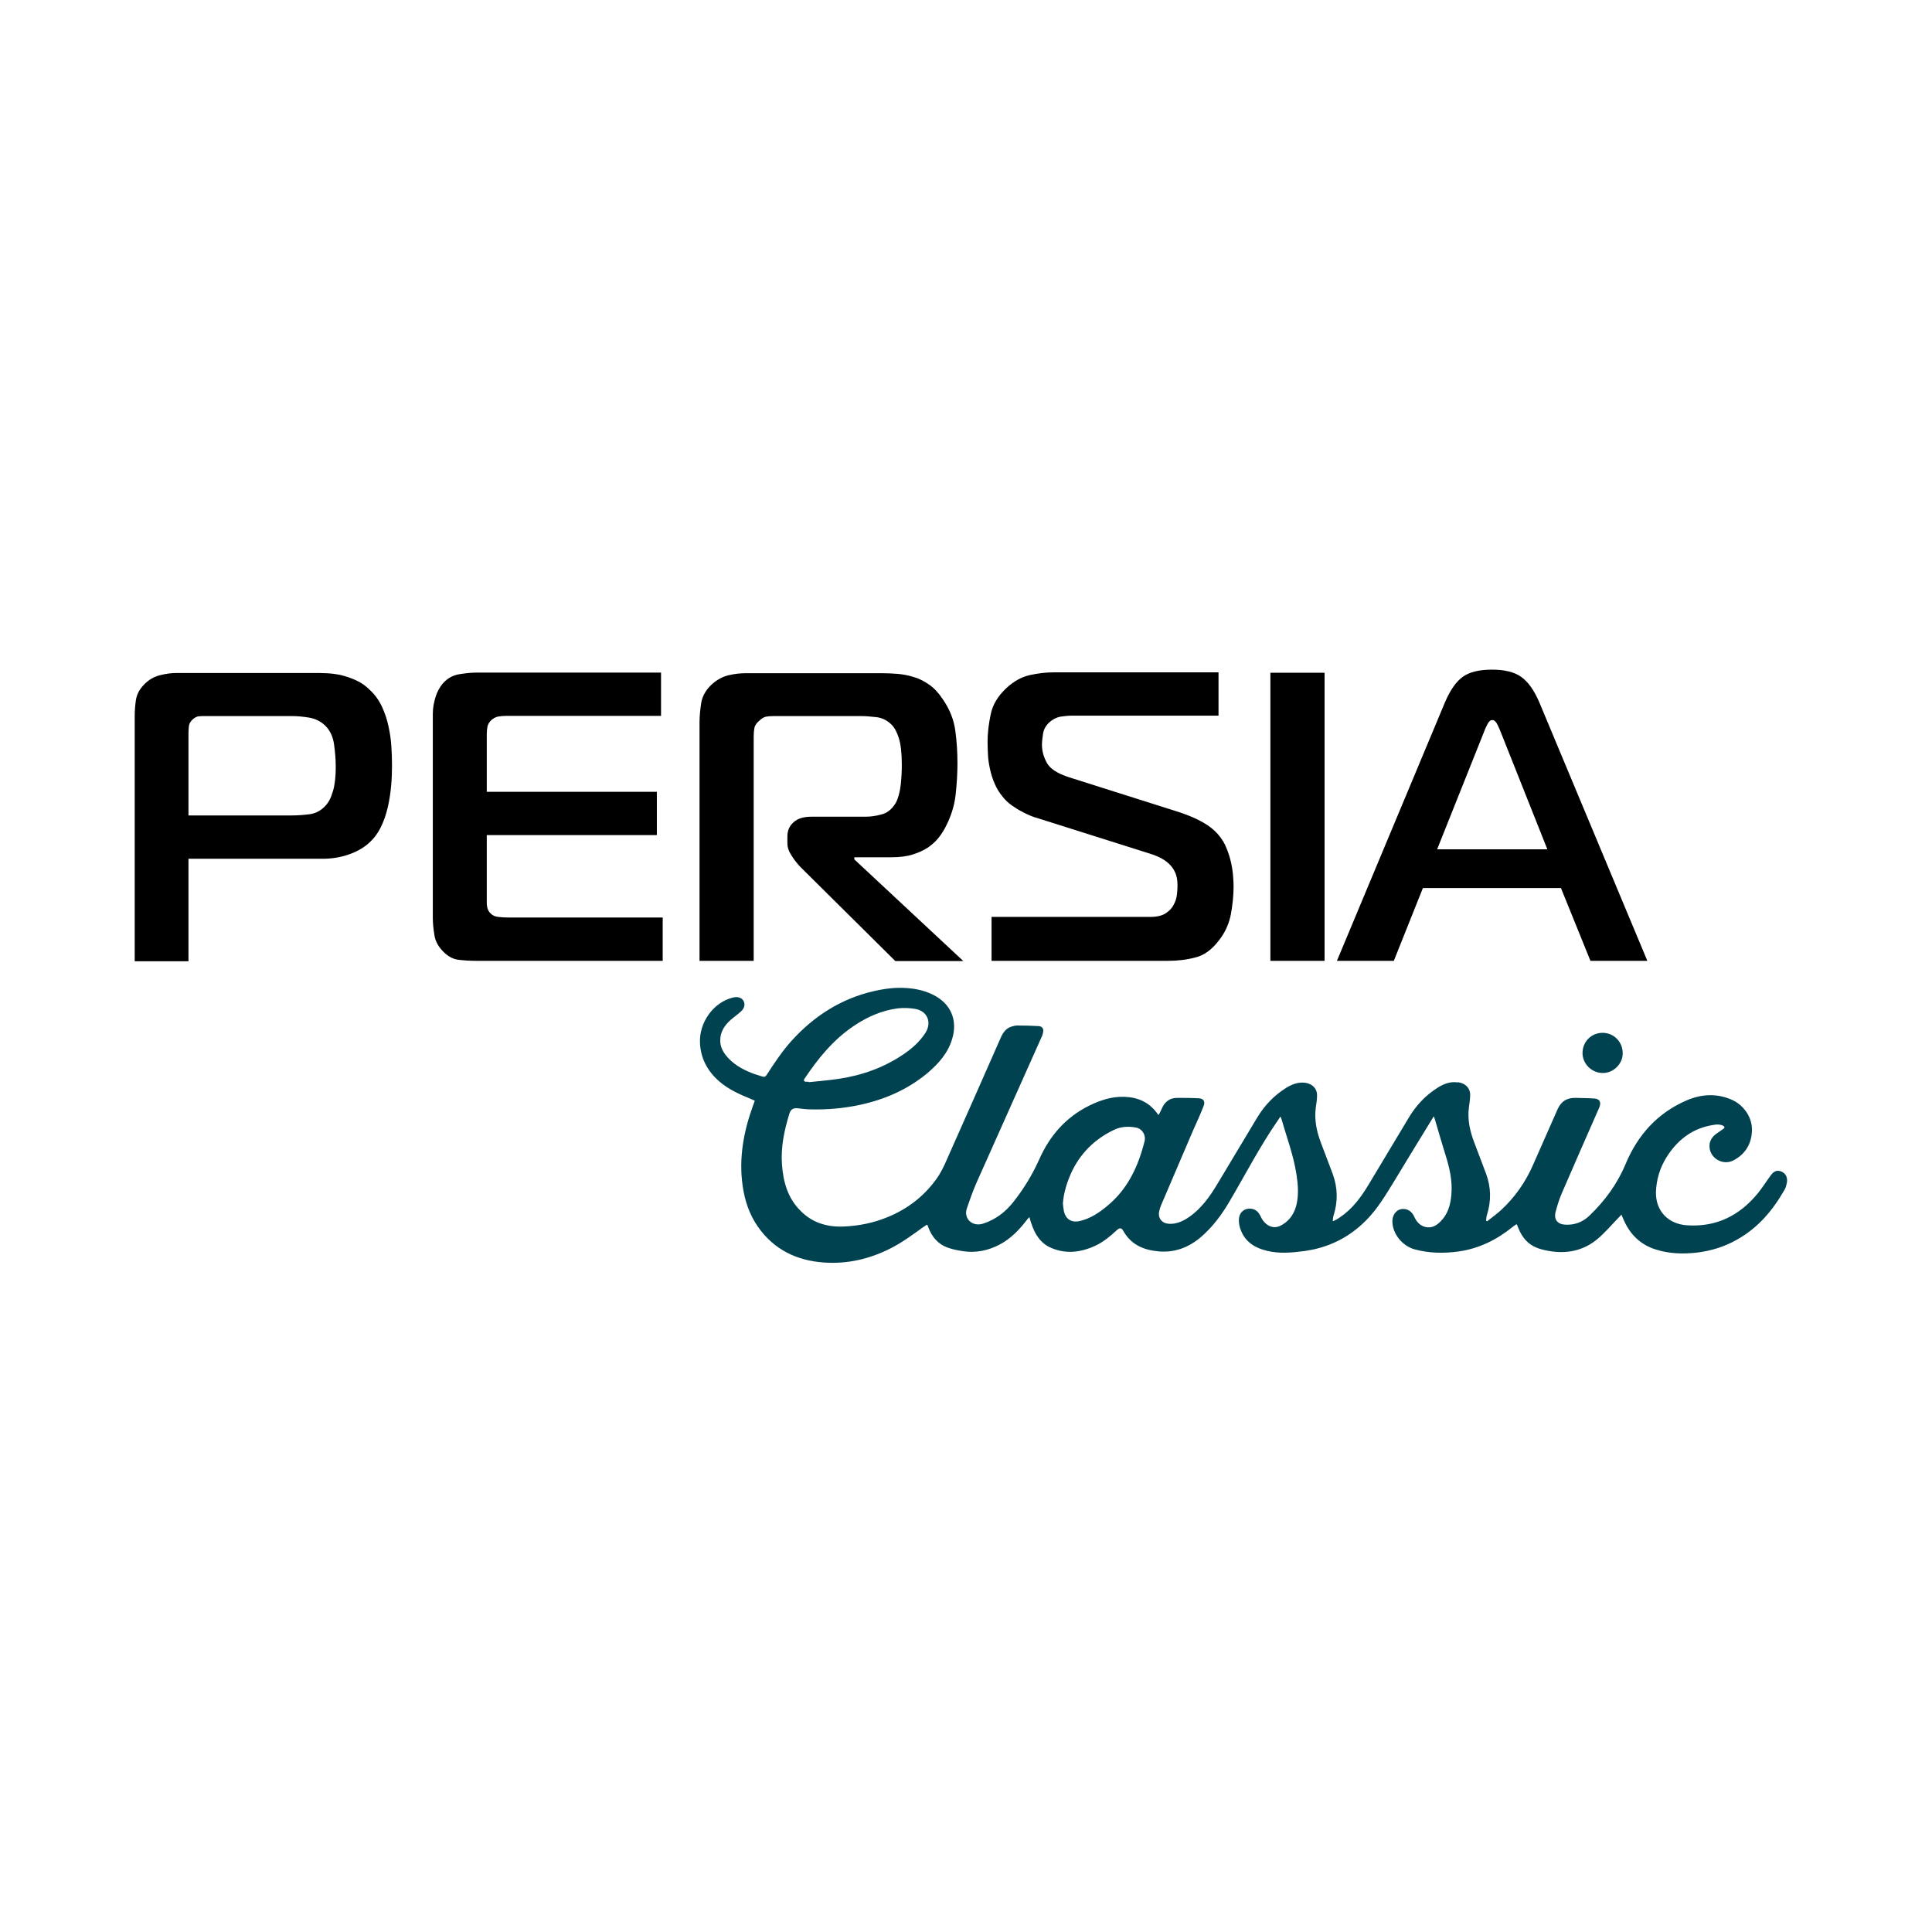 <svg width="80" height="80" viewBox="0 0 80 80" fill="none" xmlns="http://www.w3.org/2000/svg">
<path d="M60.488 44.837C60.721 44.906 60.869 45.079 60.877 45.322C60.877 45.495 60.851 45.669 60.825 45.85C60.756 46.361 60.869 46.846 61.051 47.323C61.215 47.747 61.371 48.172 61.536 48.605C61.744 49.168 61.752 49.74 61.57 50.311C61.544 50.389 61.544 50.467 61.536 50.545C61.553 50.554 61.562 50.562 61.579 50.571C61.77 50.415 61.969 50.277 62.151 50.112C62.731 49.575 63.173 48.943 63.485 48.224C63.814 47.462 64.16 46.708 64.49 45.946C64.637 45.608 64.879 45.452 65.243 45.461C65.503 45.469 65.763 45.469 66.023 45.487C66.231 45.504 66.3 45.625 66.239 45.816C66.213 45.894 66.17 45.972 66.135 46.058C65.641 47.184 65.148 48.302 64.663 49.428C64.559 49.67 64.481 49.93 64.412 50.19C64.334 50.493 64.498 50.693 64.801 50.71C65.191 50.736 65.538 50.606 65.815 50.337C66.456 49.722 66.967 49.029 67.313 48.198C67.816 46.994 68.639 46.076 69.86 45.556C70.458 45.305 71.064 45.27 71.67 45.521C72.199 45.738 72.562 46.266 72.545 46.812C72.528 47.358 72.277 47.782 71.792 48.042C71.332 48.293 70.761 47.938 70.787 47.427C70.795 47.228 70.899 47.072 71.064 46.95C71.159 46.881 71.254 46.821 71.35 46.751C71.436 46.691 71.419 46.647 71.332 46.604C71.142 46.526 70.96 46.578 70.778 46.613C69.999 46.777 69.427 47.254 69.011 47.912C68.734 48.354 68.587 48.839 68.569 49.358C68.552 50.164 69.098 50.684 69.843 50.736C71.064 50.822 72.034 50.337 72.796 49.402C72.978 49.177 73.134 48.925 73.307 48.691C73.394 48.57 73.498 48.458 73.671 48.484C73.905 48.527 74.035 48.718 73.992 48.969C73.974 49.064 73.948 49.168 73.905 49.246C73.42 50.103 72.805 50.84 71.921 51.333C71.402 51.628 70.839 51.801 70.241 51.87C69.678 51.931 69.115 51.914 68.569 51.741C67.92 51.541 67.478 51.1 67.218 50.476C67.192 50.424 67.166 50.363 67.14 50.294C67.097 50.346 67.062 50.381 67.027 50.415C66.733 50.718 66.464 51.039 66.144 51.307C65.607 51.758 64.957 51.914 64.264 51.819C64.065 51.792 63.857 51.749 63.667 51.68C63.268 51.533 63.026 51.238 62.87 50.848C62.852 50.805 62.835 50.762 62.818 50.718C62.818 50.71 62.809 50.71 62.792 50.693C62.74 50.727 62.696 50.762 62.644 50.796C61.986 51.333 61.25 51.697 60.41 51.819C59.795 51.905 59.18 51.897 58.573 51.732C58.053 51.585 57.655 51.074 57.655 50.571C57.655 50.32 57.802 50.112 58.01 50.069C58.244 50.026 58.452 50.138 58.556 50.372C58.651 50.58 58.781 50.744 59.015 50.805C59.266 50.866 59.465 50.762 59.639 50.589C59.95 50.285 60.063 49.895 60.098 49.471C60.15 48.891 60.02 48.345 59.847 47.799C59.699 47.323 59.561 46.846 59.422 46.37C59.405 46.327 59.388 46.283 59.37 46.223C59.275 46.379 59.197 46.509 59.11 46.647C58.643 47.41 58.175 48.172 57.716 48.934C57.369 49.497 57.031 50.069 56.555 50.545C55.853 51.247 55.013 51.663 54.026 51.801C53.506 51.87 52.978 51.922 52.458 51.792C51.921 51.663 51.505 51.385 51.34 50.822C51.306 50.701 51.288 50.562 51.306 50.433C51.332 50.216 51.496 50.069 51.687 50.051C51.912 50.026 52.085 50.129 52.189 50.346C52.233 50.433 52.276 50.528 52.345 50.597C52.553 50.831 52.822 50.883 53.09 50.718C53.428 50.519 53.619 50.207 53.697 49.826C53.775 49.437 53.748 49.047 53.688 48.657C53.567 47.843 53.272 47.072 53.047 46.283C53.047 46.275 53.03 46.266 53.012 46.24C52.969 46.301 52.943 46.361 52.9 46.413C52.163 47.479 51.566 48.639 50.907 49.757C50.587 50.303 50.206 50.814 49.721 51.23C49.218 51.654 48.655 51.87 47.997 51.819C47.382 51.767 46.853 51.559 46.524 50.987C46.438 50.831 46.368 50.822 46.23 50.952C45.97 51.195 45.693 51.42 45.372 51.576C44.775 51.853 44.168 51.94 43.545 51.68C43.077 51.489 42.843 51.091 42.696 50.632C42.67 50.562 42.652 50.493 42.626 50.398C42.583 50.441 42.548 50.476 42.523 50.511C42.211 50.918 41.855 51.29 41.396 51.533C40.92 51.784 40.418 51.888 39.881 51.81C39.655 51.775 39.43 51.732 39.222 51.654C38.832 51.507 38.59 51.212 38.443 50.831C38.434 50.796 38.417 50.77 38.408 50.736C38.408 50.727 38.399 50.727 38.382 50.71C38.33 50.744 38.278 50.779 38.226 50.814C37.793 51.126 37.36 51.446 36.883 51.689C36.017 52.13 35.09 52.347 34.12 52.278C32.994 52.2 32.05 51.749 31.383 50.796C31.028 50.285 30.837 49.714 30.751 49.099C30.586 47.947 30.794 46.846 31.184 45.772C31.21 45.712 31.227 45.651 31.253 45.573C31.192 45.547 31.14 45.53 31.089 45.504C30.621 45.313 30.153 45.105 29.772 44.768C29.287 44.343 29.01 43.815 28.984 43.174C28.949 42.36 29.521 41.502 30.361 41.303C30.552 41.26 30.707 41.311 30.785 41.441C30.863 41.58 30.829 41.745 30.69 41.874C30.552 42.004 30.396 42.108 30.248 42.238C29.997 42.464 29.815 42.741 29.824 43.096C29.824 43.312 29.91 43.503 30.04 43.676C30.318 44.04 30.707 44.265 31.123 44.43C31.27 44.49 31.418 44.525 31.565 44.577C31.652 44.603 31.695 44.586 31.747 44.508C32.067 44.014 32.388 43.529 32.778 43.096C33.705 42.074 34.822 41.355 36.173 41.043C36.624 40.939 37.083 40.878 37.542 40.913C37.923 40.939 38.287 41.017 38.633 41.19C39.361 41.545 39.664 42.23 39.43 43.009C39.257 43.607 38.858 44.049 38.399 44.438C37.585 45.114 36.65 45.521 35.627 45.746C34.943 45.894 34.259 45.954 33.557 45.937C33.393 45.937 33.219 45.911 33.055 45.894C32.847 45.868 32.743 45.928 32.682 46.127C32.474 46.812 32.327 47.496 32.379 48.215C32.431 48.943 32.622 49.627 33.167 50.155C33.653 50.641 34.259 50.814 34.926 50.788C35.558 50.762 36.164 50.641 36.754 50.398C37.585 50.06 38.278 49.523 38.798 48.787C38.919 48.614 39.023 48.414 39.118 48.215C39.898 46.465 40.669 44.716 41.44 42.966C41.535 42.758 41.656 42.576 41.89 42.507C41.968 42.481 42.055 42.464 42.133 42.464C42.427 42.464 42.722 42.472 43.016 42.489C43.138 42.498 43.215 42.585 43.198 42.706C43.19 42.801 43.155 42.897 43.111 42.983C42.219 44.984 41.318 46.994 40.426 48.995C40.279 49.333 40.158 49.679 40.036 50.034C39.889 50.467 40.27 50.814 40.712 50.666C41.223 50.502 41.63 50.19 41.959 49.774C42.384 49.237 42.739 48.657 43.025 48.025C43.458 47.037 44.125 46.266 45.104 45.781C45.563 45.556 46.039 45.4 46.559 45.417C47.113 45.435 47.572 45.634 47.91 46.093C47.928 46.119 47.945 46.136 47.971 46.171C47.988 46.136 48.006 46.11 48.023 46.084C48.049 46.032 48.075 45.972 48.101 45.92C48.222 45.634 48.421 45.461 48.742 45.461C49.045 45.461 49.34 45.461 49.643 45.478C49.833 45.487 49.911 45.608 49.842 45.79C49.712 46.128 49.556 46.465 49.409 46.794C48.967 47.834 48.517 48.873 48.075 49.913C48.04 49.999 48.014 50.086 47.997 50.173C47.945 50.45 48.118 50.658 48.404 50.675C48.707 50.693 48.976 50.571 49.218 50.407C49.729 50.06 50.084 49.566 50.396 49.047C50.951 48.12 51.505 47.193 52.059 46.275C52.363 45.772 52.752 45.365 53.246 45.053C53.497 44.898 53.757 44.794 54.06 44.837C54.337 44.88 54.537 45.071 54.537 45.348C54.537 45.513 54.511 45.686 54.485 45.85C54.416 46.37 54.519 46.855 54.701 47.332C54.866 47.756 55.022 48.189 55.186 48.614C55.394 49.185 55.403 49.757 55.221 50.329C55.195 50.398 55.195 50.493 55.186 50.571C55.299 50.528 55.403 50.467 55.507 50.389C56.018 50.043 56.373 49.549 56.685 49.029C57.239 48.102 57.794 47.176 58.348 46.258C58.651 45.755 59.041 45.348 59.535 45.036C59.786 44.88 60.046 44.776 60.349 44.82C60.34 44.802 60.453 44.828 60.488 44.837ZM33.488 44.794C33.488 44.802 33.488 44.802 33.488 44.811C33.904 44.768 34.319 44.733 34.735 44.672C35.705 44.525 36.606 44.205 37.42 43.65C37.776 43.408 38.087 43.13 38.321 42.767C38.59 42.342 38.408 41.874 37.914 41.779C37.672 41.736 37.42 41.727 37.178 41.753C36.52 41.84 35.922 42.1 35.368 42.472C34.51 43.044 33.878 43.823 33.315 44.664C33.263 44.742 33.289 44.785 33.375 44.794C33.419 44.794 33.453 44.794 33.488 44.794ZM44.012 49.826C44.021 49.922 44.03 50.017 44.047 50.112C44.108 50.467 44.35 50.641 44.705 50.562C45.156 50.459 45.528 50.207 45.875 49.913C46.706 49.22 47.131 48.293 47.391 47.271C47.46 47.002 47.304 46.743 47.044 46.691C46.732 46.63 46.412 46.647 46.126 46.786C45.329 47.167 44.731 47.756 44.359 48.562C44.177 48.969 44.047 49.385 44.012 49.826Z" fill="#004250"/>
<path d="M66.361 44.43C65.91 44.43 65.529 44.049 65.529 43.607C65.529 43.131 65.893 42.767 66.361 42.767C66.828 42.767 67.201 43.148 67.192 43.624C67.192 44.058 66.802 44.439 66.361 44.43Z" fill="#004250"/>
<path d="M61.448 30.31C61.483 30.214 61.526 30.11 61.587 29.998C61.648 29.877 61.708 29.816 61.795 29.816C61.873 29.816 61.942 29.877 62.003 29.998C62.063 30.119 62.107 30.223 62.141 30.31L64.073 35.169H59.508L61.448 30.31ZM55.359 39.786H57.715L58.919 36.772H64.636L65.857 39.786H68.213L63.735 29.071C63.519 28.569 63.267 28.222 62.982 28.023C62.696 27.824 62.297 27.728 61.786 27.728C61.258 27.728 60.851 27.824 60.574 28.023C60.296 28.222 60.054 28.569 59.837 29.071L55.359 39.786ZM54.848 39.786V27.858H52.604V39.786H54.848ZM41.067 39.786H48.36C48.758 39.786 49.131 39.743 49.495 39.647C49.859 39.561 50.188 39.318 50.482 38.928C50.733 38.608 50.889 38.253 50.967 37.863C51.037 37.473 51.08 37.083 51.08 36.711C51.08 36.572 51.071 36.408 51.054 36.217C51.037 36.027 51.002 35.819 50.95 35.611C50.898 35.403 50.82 35.186 50.725 34.978C50.621 34.771 50.482 34.58 50.3 34.407C50.118 34.234 49.893 34.086 49.616 33.948C49.339 33.809 49.001 33.679 48.603 33.558L44.254 32.181C43.778 32.025 43.475 31.826 43.345 31.583C43.215 31.34 43.145 31.098 43.145 30.829C43.145 30.717 43.163 30.57 43.189 30.388C43.215 30.206 43.301 30.05 43.449 29.911C43.587 29.79 43.734 29.712 43.899 29.677C44.064 29.651 44.228 29.634 44.384 29.634H50.456V27.841H43.613C43.319 27.841 42.998 27.876 42.643 27.954C42.297 28.032 41.967 28.213 41.656 28.508C41.318 28.828 41.101 29.184 41.023 29.582C40.937 29.98 40.893 30.362 40.893 30.726C40.893 30.899 40.902 31.081 40.911 31.271C40.919 31.462 40.954 31.661 40.997 31.86C41.041 32.059 41.101 32.259 41.188 32.449C41.266 32.64 41.378 32.822 41.508 32.978C41.621 33.125 41.751 33.246 41.898 33.35C42.045 33.454 42.184 33.541 42.323 33.61C42.461 33.688 42.582 33.74 42.686 33.783C42.79 33.827 42.868 33.852 42.912 33.861L47.598 35.342C47.858 35.42 48.066 35.516 48.221 35.62C48.377 35.724 48.49 35.845 48.568 35.957C48.646 36.079 48.698 36.2 48.724 36.321C48.75 36.442 48.758 36.564 48.758 36.676C48.758 36.78 48.75 36.901 48.733 37.049C48.715 37.196 48.672 37.335 48.594 37.473C48.525 37.612 48.412 37.724 48.265 37.82C48.117 37.915 47.91 37.967 47.641 37.967H41.058V39.786H41.067ZM28.966 39.786H31.209V30.5C31.209 30.379 31.218 30.258 31.235 30.154C31.253 30.05 31.322 29.937 31.443 29.842C31.53 29.755 31.625 29.695 31.712 29.677C31.798 29.66 31.911 29.651 32.032 29.651H35.661C35.843 29.651 36.051 29.669 36.285 29.695C36.519 29.721 36.736 29.825 36.917 30.006C37.039 30.128 37.143 30.318 37.221 30.57C37.299 30.821 37.342 31.185 37.342 31.661C37.342 31.765 37.342 31.886 37.333 32.033C37.325 32.181 37.316 32.328 37.299 32.484C37.281 32.64 37.255 32.787 37.212 32.934C37.169 33.081 37.125 33.203 37.065 33.289C36.909 33.532 36.71 33.679 36.476 33.731C36.242 33.792 36.034 33.818 35.843 33.818H33.6C33.271 33.818 33.02 33.896 32.855 34.052C32.682 34.208 32.604 34.398 32.604 34.641V34.918C32.604 35.091 32.664 35.264 32.794 35.455C32.916 35.645 33.045 35.801 33.167 35.923L37.073 39.795H39.889L35.376 35.585V35.498H36.9C37.238 35.498 37.532 35.464 37.784 35.386C38.035 35.308 38.243 35.212 38.416 35.1C38.589 34.978 38.736 34.849 38.849 34.71C38.962 34.571 39.057 34.424 39.135 34.277C39.369 33.835 39.516 33.385 39.568 32.926C39.62 32.467 39.646 32.016 39.646 31.592C39.646 31.159 39.62 30.717 39.559 30.266C39.499 29.816 39.334 29.383 39.048 28.967C38.875 28.707 38.693 28.499 38.477 28.352C38.269 28.205 38.052 28.092 37.827 28.032C37.602 27.962 37.377 27.919 37.151 27.902C36.926 27.884 36.71 27.876 36.51 27.876H30.88C30.655 27.876 30.412 27.902 30.161 27.962C29.91 28.023 29.676 28.153 29.459 28.352C29.226 28.577 29.078 28.828 29.035 29.114C28.992 29.392 28.966 29.66 28.966 29.903V39.786ZM27.441 39.786V37.993H21.092C20.91 37.993 20.754 37.984 20.624 37.967C20.494 37.95 20.399 37.906 20.33 37.837C20.217 37.742 20.156 37.594 20.156 37.378V34.58H27.199V32.787H20.156V30.388C20.156 30.301 20.165 30.197 20.182 30.102C20.2 29.998 20.252 29.903 20.347 29.816C20.433 29.738 20.538 29.686 20.641 29.669C20.745 29.651 20.849 29.643 20.953 29.643H27.372V27.85H19.749C19.524 27.85 19.273 27.876 19.013 27.919C18.744 27.962 18.519 28.092 18.329 28.309C18.207 28.456 18.103 28.638 18.034 28.863C17.965 29.088 17.922 29.314 17.922 29.556V38.01C17.922 38.236 17.948 38.478 17.991 38.738C18.034 38.998 18.164 39.214 18.363 39.413C18.554 39.604 18.762 39.717 18.987 39.743C19.212 39.769 19.455 39.786 19.715 39.786H27.441ZM7.804 33.775V30.362C7.804 30.258 7.813 30.162 7.822 30.067C7.83 29.972 7.882 29.885 7.96 29.807C8.047 29.721 8.142 29.669 8.229 29.66C8.315 29.651 8.402 29.651 8.48 29.651H12.092C12.283 29.651 12.516 29.669 12.785 29.712C13.053 29.755 13.287 29.868 13.478 30.058C13.668 30.249 13.79 30.509 13.833 30.829C13.876 31.15 13.902 31.436 13.902 31.696C13.902 31.808 13.902 31.938 13.894 32.085C13.885 32.233 13.868 32.38 13.842 32.527C13.816 32.674 13.772 32.822 13.72 32.96C13.668 33.099 13.599 33.22 13.513 33.324C13.322 33.549 13.088 33.679 12.828 33.714C12.56 33.748 12.309 33.766 12.057 33.766H7.804V33.775ZM7.804 39.786V35.559H13.374C13.72 35.559 14.058 35.507 14.379 35.403C14.699 35.299 14.968 35.16 15.193 34.978C15.427 34.788 15.617 34.554 15.756 34.277C15.895 34.008 15.99 33.714 16.059 33.419C16.128 33.116 16.172 32.813 16.198 32.519C16.224 32.215 16.232 31.947 16.232 31.713C16.232 31.462 16.224 31.193 16.206 30.916C16.189 30.63 16.146 30.344 16.085 30.067C16.025 29.781 15.929 29.513 15.817 29.262C15.695 29.002 15.54 28.785 15.332 28.586C15.15 28.404 14.959 28.265 14.743 28.17C14.535 28.075 14.327 28.006 14.119 27.954C13.911 27.91 13.703 27.884 13.504 27.876C13.305 27.867 13.131 27.867 12.967 27.867H7.319C7.111 27.867 6.886 27.893 6.644 27.954C6.392 28.014 6.176 28.136 5.985 28.326C5.777 28.534 5.665 28.75 5.63 28.976C5.595 29.201 5.578 29.426 5.578 29.66V39.803H7.804V39.786Z" fill="black"/>
</svg>
